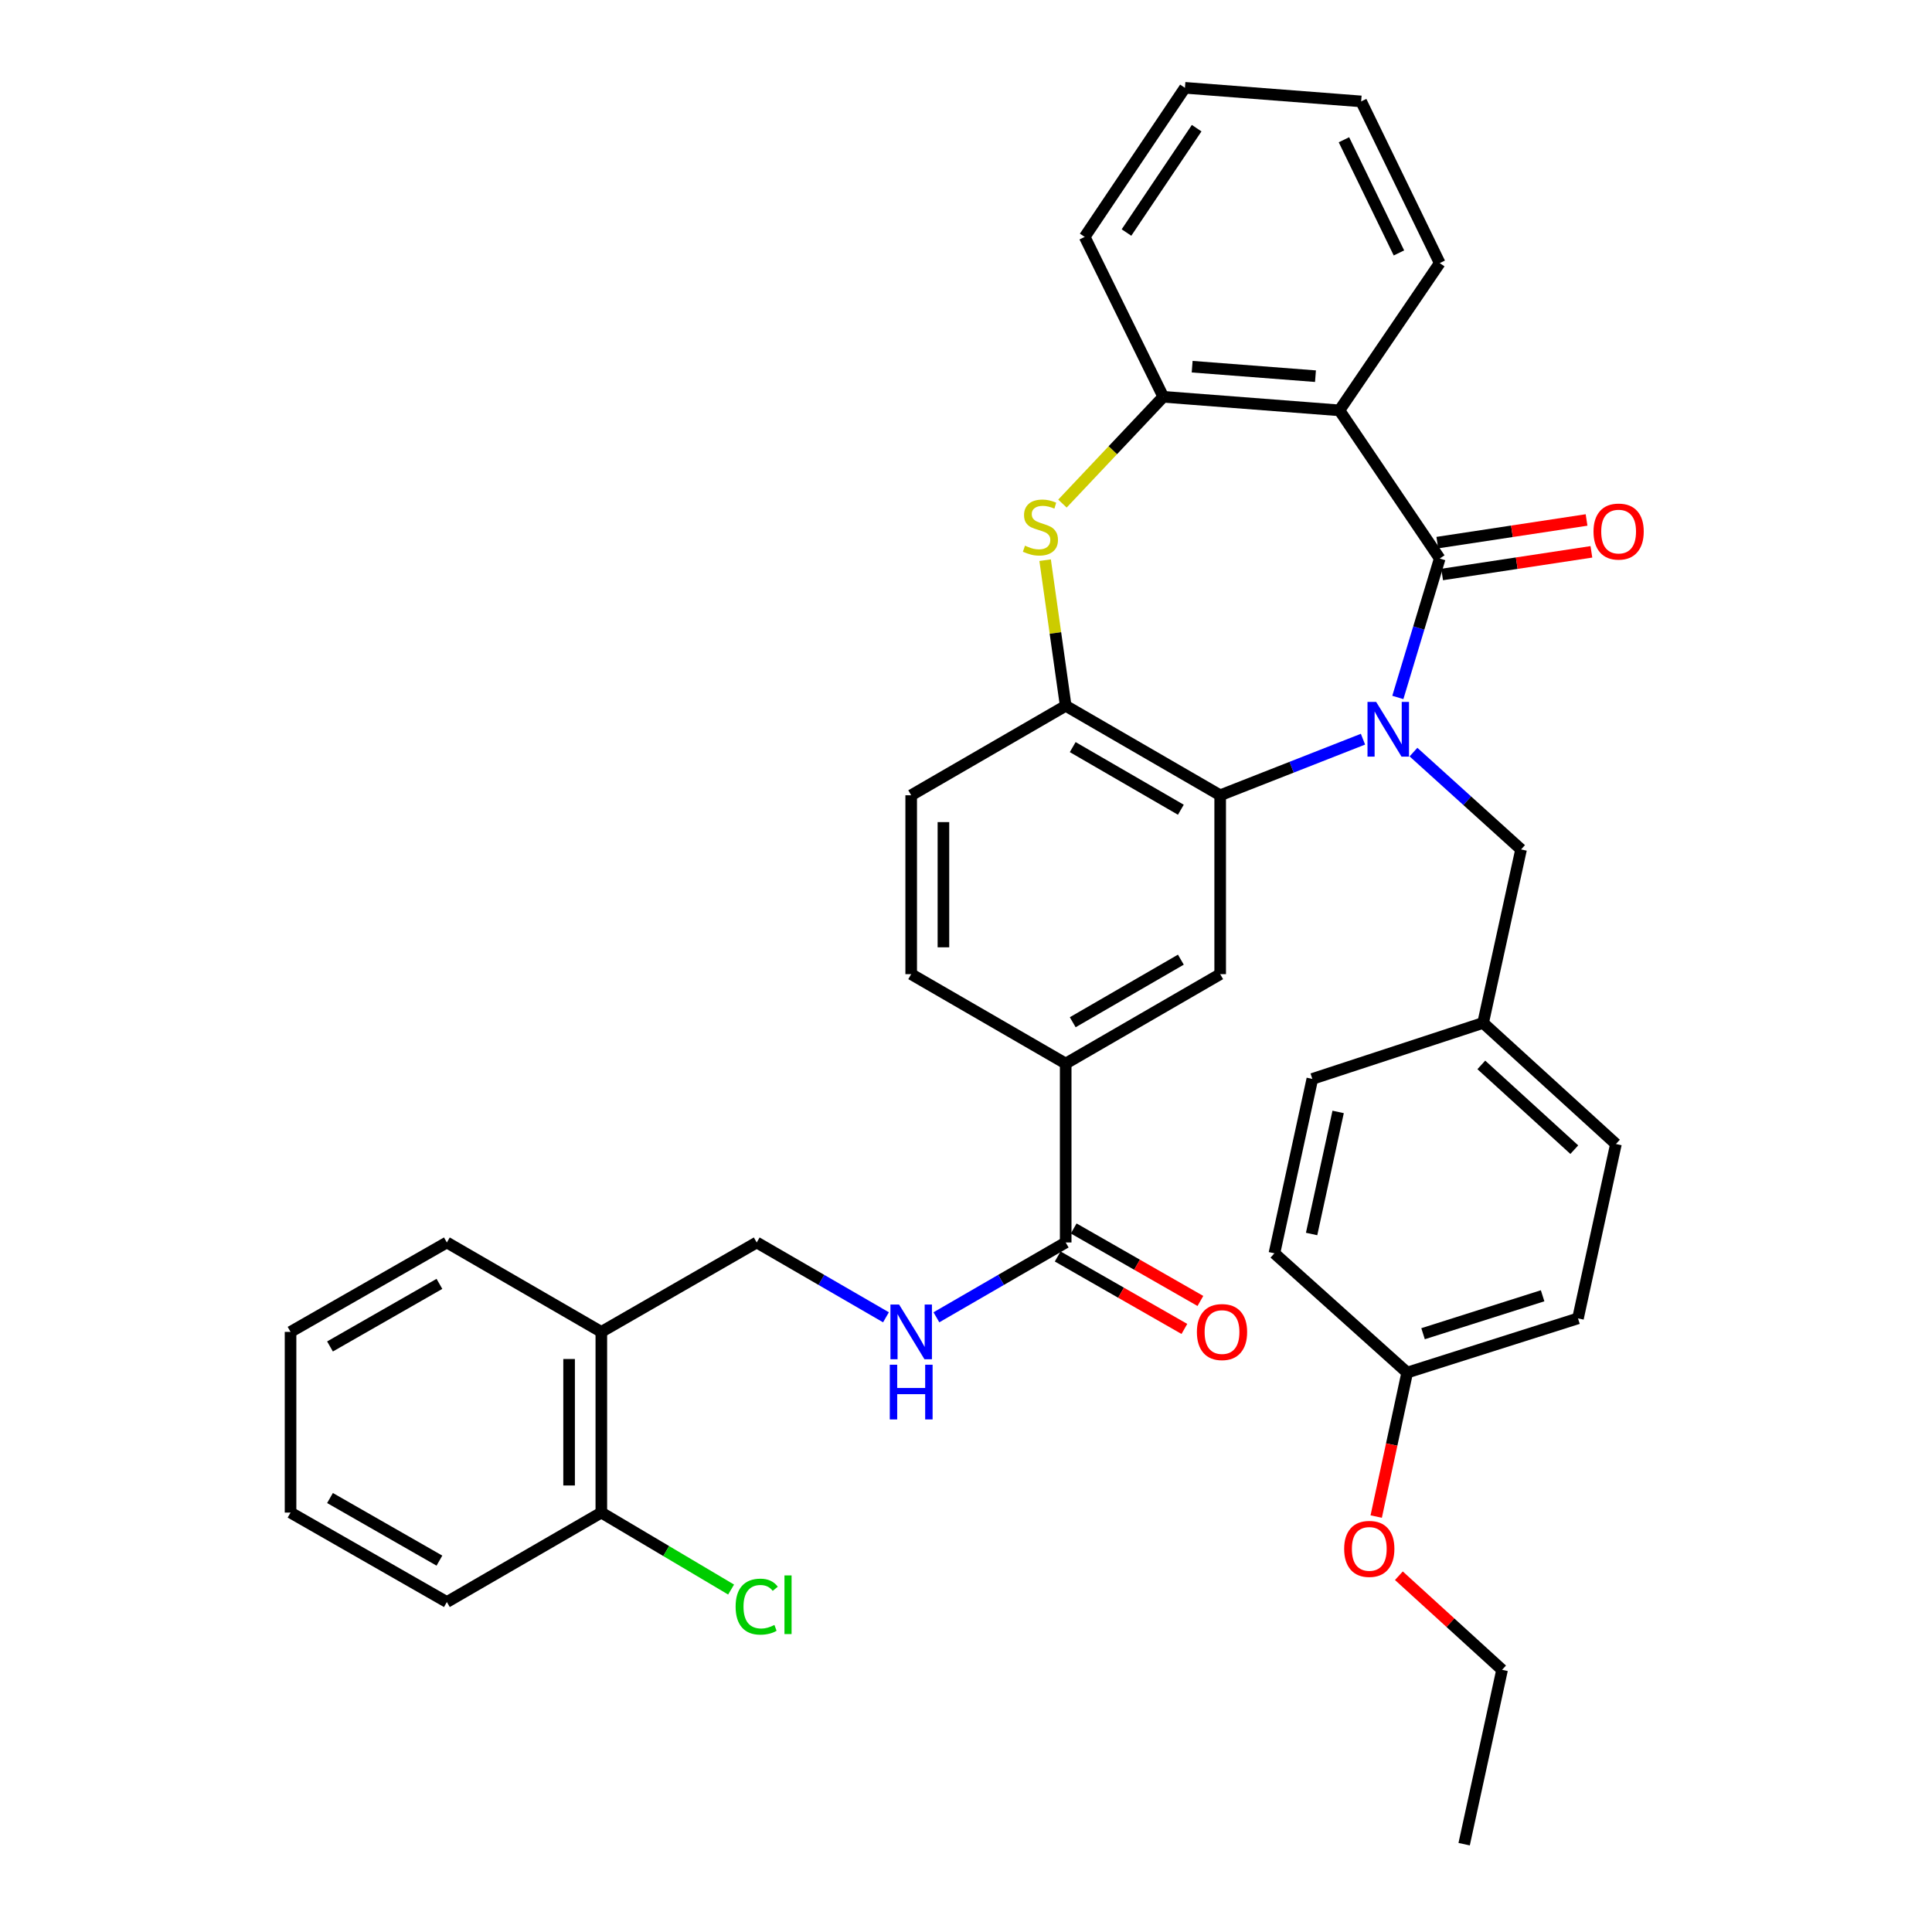 <?xml version='1.0' encoding='iso-8859-1'?>
<svg version='1.1' baseProfile='full'
              xmlns='http://www.w3.org/2000/svg'
                      xmlns:rdkit='http://www.rdkit.org/xml'
                      xmlns:xlink='http://www.w3.org/1999/xlink'
                  xml:space='preserve'
width='1000px' height='1000px' viewBox='0 0 1000 1000'>
<!-- END OF HEADER -->
<rect style='opacity:1.0;fill:#FFFFFF;stroke:none' width='1000' height='1000' x='0' y='0'> </rect>
<path class='bond-0' d='M 723.52,361.002 L 734.358,325.055' style='fill:none;fill-rule:evenodd;stroke:#0000FF;stroke-width:6px;stroke-linecap:butt;stroke-linejoin:miter;stroke-opacity:1' />
<path class='bond-0' d='M 734.358,325.055 L 745.197,289.107' style='fill:none;fill-rule:evenodd;stroke:#000000;stroke-width:6px;stroke-linecap:butt;stroke-linejoin:miter;stroke-opacity:1' />
<path class='bond-1' d='M 705.478,382.604 L 668.522,397.117' style='fill:none;fill-rule:evenodd;stroke:#0000FF;stroke-width:6px;stroke-linecap:butt;stroke-linejoin:miter;stroke-opacity:1' />
<path class='bond-1' d='M 668.522,397.117 L 631.565,411.629' style='fill:none;fill-rule:evenodd;stroke:#000000;stroke-width:6px;stroke-linecap:butt;stroke-linejoin:miter;stroke-opacity:1' />
<path class='bond-9' d='M 731.613,389.284 L 759.457,414.477' style='fill:none;fill-rule:evenodd;stroke:#0000FF;stroke-width:6px;stroke-linecap:butt;stroke-linejoin:miter;stroke-opacity:1' />
<path class='bond-9' d='M 759.457,414.477 L 787.301,439.671' style='fill:none;fill-rule:evenodd;stroke:#000000;stroke-width:6px;stroke-linecap:butt;stroke-linejoin:miter;stroke-opacity:1' />
<path class='bond-2' d='M 745.197,289.107 L 693.285,212.398' style='fill:none;fill-rule:evenodd;stroke:#000000;stroke-width:6px;stroke-linecap:butt;stroke-linejoin:miter;stroke-opacity:1' />
<path class='bond-11' d='M 746.449,297.356 L 785.077,291.493' style='fill:none;fill-rule:evenodd;stroke:#000000;stroke-width:6px;stroke-linecap:butt;stroke-linejoin:miter;stroke-opacity:1' />
<path class='bond-11' d='M 785.077,291.493 L 823.705,285.631' style='fill:none;fill-rule:evenodd;stroke:#FF0000;stroke-width:6px;stroke-linecap:butt;stroke-linejoin:miter;stroke-opacity:1' />
<path class='bond-11' d='M 743.945,280.859 L 782.573,274.996' style='fill:none;fill-rule:evenodd;stroke:#000000;stroke-width:6px;stroke-linecap:butt;stroke-linejoin:miter;stroke-opacity:1' />
<path class='bond-11' d='M 782.573,274.996 L 821.202,269.134' style='fill:none;fill-rule:evenodd;stroke:#FF0000;stroke-width:6px;stroke-linecap:butt;stroke-linejoin:miter;stroke-opacity:1' />
<path class='bond-4' d='M 631.565,411.629 L 551.602,365.316' style='fill:none;fill-rule:evenodd;stroke:#000000;stroke-width:6px;stroke-linecap:butt;stroke-linejoin:miter;stroke-opacity:1' />
<path class='bond-4' d='M 611.208,419.121 L 555.234,386.702' style='fill:none;fill-rule:evenodd;stroke:#000000;stroke-width:6px;stroke-linecap:butt;stroke-linejoin:miter;stroke-opacity:1' />
<path class='bond-6' d='M 631.565,411.629 L 631.565,504.218' style='fill:none;fill-rule:evenodd;stroke:#000000;stroke-width:6px;stroke-linecap:butt;stroke-linejoin:miter;stroke-opacity:1' />
<path class='bond-5' d='M 693.285,212.398 L 602.105,205.381' style='fill:none;fill-rule:evenodd;stroke:#000000;stroke-width:6px;stroke-linecap:butt;stroke-linejoin:miter;stroke-opacity:1' />
<path class='bond-5' d='M 680.888,194.709 L 617.062,189.796' style='fill:none;fill-rule:evenodd;stroke:#000000;stroke-width:6px;stroke-linecap:butt;stroke-linejoin:miter;stroke-opacity:1' />
<path class='bond-20' d='M 693.285,212.398 L 745.197,136.18' style='fill:none;fill-rule:evenodd;stroke:#000000;stroke-width:6px;stroke-linecap:butt;stroke-linejoin:miter;stroke-opacity:1' />
<path class='bond-3' d='M 540.954,289.945 L 546.278,327.631' style='fill:none;fill-rule:evenodd;stroke:#CCCC00;stroke-width:6px;stroke-linecap:butt;stroke-linejoin:miter;stroke-opacity:1' />
<path class='bond-3' d='M 546.278,327.631 L 551.602,365.316' style='fill:none;fill-rule:evenodd;stroke:#000000;stroke-width:6px;stroke-linecap:butt;stroke-linejoin:miter;stroke-opacity:1' />
<path class='bond-36' d='M 549.918,260.657 L 576.011,233.019' style='fill:none;fill-rule:evenodd;stroke:#CCCC00;stroke-width:6px;stroke-linecap:butt;stroke-linejoin:miter;stroke-opacity:1' />
<path class='bond-36' d='M 576.011,233.019 L 602.105,205.381' style='fill:none;fill-rule:evenodd;stroke:#000000;stroke-width:6px;stroke-linecap:butt;stroke-linejoin:miter;stroke-opacity:1' />
<path class='bond-14' d='M 551.602,365.316 L 471.63,411.629' style='fill:none;fill-rule:evenodd;stroke:#000000;stroke-width:6px;stroke-linecap:butt;stroke-linejoin:miter;stroke-opacity:1' />
<path class='bond-26' d='M 602.105,205.381 L 561.437,122.618' style='fill:none;fill-rule:evenodd;stroke:#000000;stroke-width:6px;stroke-linecap:butt;stroke-linejoin:miter;stroke-opacity:1' />
<path class='bond-8' d='M 631.565,504.218 L 551.602,550.494' style='fill:none;fill-rule:evenodd;stroke:#000000;stroke-width:6px;stroke-linecap:butt;stroke-linejoin:miter;stroke-opacity:1' />
<path class='bond-8' d='M 611.213,496.717 L 555.239,529.11' style='fill:none;fill-rule:evenodd;stroke:#000000;stroke-width:6px;stroke-linecap:butt;stroke-linejoin:miter;stroke-opacity:1' />
<path class='bond-7' d='M 551.602,643.101 L 551.602,550.494' style='fill:none;fill-rule:evenodd;stroke:#000000;stroke-width:6px;stroke-linecap:butt;stroke-linejoin:miter;stroke-opacity:1' />
<path class='bond-10' d='M 551.602,643.101 L 518.141,662.467' style='fill:none;fill-rule:evenodd;stroke:#000000;stroke-width:6px;stroke-linecap:butt;stroke-linejoin:miter;stroke-opacity:1' />
<path class='bond-10' d='M 518.141,662.467 L 484.68,681.833' style='fill:none;fill-rule:evenodd;stroke:#0000FF;stroke-width:6px;stroke-linecap:butt;stroke-linejoin:miter;stroke-opacity:1' />
<path class='bond-15' d='M 547.459,650.343 L 580.248,669.1' style='fill:none;fill-rule:evenodd;stroke:#000000;stroke-width:6px;stroke-linecap:butt;stroke-linejoin:miter;stroke-opacity:1' />
<path class='bond-15' d='M 580.248,669.1 L 613.038,687.858' style='fill:none;fill-rule:evenodd;stroke:#FF0000;stroke-width:6px;stroke-linecap:butt;stroke-linejoin:miter;stroke-opacity:1' />
<path class='bond-15' d='M 555.745,635.859 L 588.534,654.617' style='fill:none;fill-rule:evenodd;stroke:#000000;stroke-width:6px;stroke-linecap:butt;stroke-linejoin:miter;stroke-opacity:1' />
<path class='bond-15' d='M 588.534,654.617 L 621.323,673.374' style='fill:none;fill-rule:evenodd;stroke:#FF0000;stroke-width:6px;stroke-linecap:butt;stroke-linejoin:miter;stroke-opacity:1' />
<path class='bond-17' d='M 551.602,550.494 L 471.63,504.218' style='fill:none;fill-rule:evenodd;stroke:#000000;stroke-width:6px;stroke-linecap:butt;stroke-linejoin:miter;stroke-opacity:1' />
<path class='bond-18' d='M 787.301,439.671 L 767.658,529.46' style='fill:none;fill-rule:evenodd;stroke:#000000;stroke-width:6px;stroke-linecap:butt;stroke-linejoin:miter;stroke-opacity:1' />
<path class='bond-13' d='M 458.58,681.832 L 425.128,662.466' style='fill:none;fill-rule:evenodd;stroke:#0000FF;stroke-width:6px;stroke-linecap:butt;stroke-linejoin:miter;stroke-opacity:1' />
<path class='bond-13' d='M 425.128,662.466 L 391.676,643.101' style='fill:none;fill-rule:evenodd;stroke:#000000;stroke-width:6px;stroke-linecap:butt;stroke-linejoin:miter;stroke-opacity:1' />
<path class='bond-12' d='M 311.249,689.386 L 391.676,643.101' style='fill:none;fill-rule:evenodd;stroke:#000000;stroke-width:6px;stroke-linecap:butt;stroke-linejoin:miter;stroke-opacity:1' />
<path class='bond-16' d='M 311.249,689.386 L 311.249,782.911' style='fill:none;fill-rule:evenodd;stroke:#000000;stroke-width:6px;stroke-linecap:butt;stroke-linejoin:miter;stroke-opacity:1' />
<path class='bond-16' d='M 294.563,703.415 L 294.563,768.883' style='fill:none;fill-rule:evenodd;stroke:#000000;stroke-width:6px;stroke-linecap:butt;stroke-linejoin:miter;stroke-opacity:1' />
<path class='bond-28' d='M 311.249,689.386 L 231.296,643.101' style='fill:none;fill-rule:evenodd;stroke:#000000;stroke-width:6px;stroke-linecap:butt;stroke-linejoin:miter;stroke-opacity:1' />
<path class='bond-38' d='M 471.63,411.629 L 471.63,504.218' style='fill:none;fill-rule:evenodd;stroke:#000000;stroke-width:6px;stroke-linecap:butt;stroke-linejoin:miter;stroke-opacity:1' />
<path class='bond-38' d='M 488.316,425.517 L 488.316,490.33' style='fill:none;fill-rule:evenodd;stroke:#000000;stroke-width:6px;stroke-linecap:butt;stroke-linejoin:miter;stroke-opacity:1' />
<path class='bond-19' d='M 311.249,782.911 L 344.834,802.831' style='fill:none;fill-rule:evenodd;stroke:#000000;stroke-width:6px;stroke-linecap:butt;stroke-linejoin:miter;stroke-opacity:1' />
<path class='bond-19' d='M 344.834,802.831 L 378.418,822.751' style='fill:none;fill-rule:evenodd;stroke:#00CC00;stroke-width:6px;stroke-linecap:butt;stroke-linejoin:miter;stroke-opacity:1' />
<path class='bond-29' d='M 311.249,782.911 L 231.296,829.206' style='fill:none;fill-rule:evenodd;stroke:#000000;stroke-width:6px;stroke-linecap:butt;stroke-linejoin:miter;stroke-opacity:1' />
<path class='bond-22' d='M 767.658,529.46 L 679.259,558.447' style='fill:none;fill-rule:evenodd;stroke:#000000;stroke-width:6px;stroke-linecap:butt;stroke-linejoin:miter;stroke-opacity:1' />
<path class='bond-23' d='M 767.658,529.46 L 836.404,592.135' style='fill:none;fill-rule:evenodd;stroke:#000000;stroke-width:6px;stroke-linecap:butt;stroke-linejoin:miter;stroke-opacity:1' />
<path class='bond-23' d='M 766.728,551.192 L 814.851,595.064' style='fill:none;fill-rule:evenodd;stroke:#000000;stroke-width:6px;stroke-linecap:butt;stroke-linejoin:miter;stroke-opacity:1' />
<path class='bond-31' d='M 745.197,136.18 L 704.529,52.49' style='fill:none;fill-rule:evenodd;stroke:#000000;stroke-width:6px;stroke-linecap:butt;stroke-linejoin:miter;stroke-opacity:1' />
<path class='bond-31' d='M 724.089,130.919 L 695.622,72.337' style='fill:none;fill-rule:evenodd;stroke:#000000;stroke-width:6px;stroke-linecap:butt;stroke-linejoin:miter;stroke-opacity:1' />
<path class='bond-21' d='M 728.362,710.438 L 816.761,682.387' style='fill:none;fill-rule:evenodd;stroke:#000000;stroke-width:6px;stroke-linecap:butt;stroke-linejoin:miter;stroke-opacity:1' />
<path class='bond-21' d='M 736.575,690.326 L 798.455,670.691' style='fill:none;fill-rule:evenodd;stroke:#000000;stroke-width:6px;stroke-linecap:butt;stroke-linejoin:miter;stroke-opacity:1' />
<path class='bond-27' d='M 728.362,710.438 L 720.342,747.702' style='fill:none;fill-rule:evenodd;stroke:#000000;stroke-width:6px;stroke-linecap:butt;stroke-linejoin:miter;stroke-opacity:1' />
<path class='bond-27' d='M 720.342,747.702 L 712.322,784.966' style='fill:none;fill-rule:evenodd;stroke:#FF0000;stroke-width:6px;stroke-linecap:butt;stroke-linejoin:miter;stroke-opacity:1' />
<path class='bond-37' d='M 728.362,710.438 L 659.635,648.709' style='fill:none;fill-rule:evenodd;stroke:#000000;stroke-width:6px;stroke-linecap:butt;stroke-linejoin:miter;stroke-opacity:1' />
<path class='bond-24' d='M 679.259,558.447 L 659.635,648.709' style='fill:none;fill-rule:evenodd;stroke:#000000;stroke-width:6px;stroke-linecap:butt;stroke-linejoin:miter;stroke-opacity:1' />
<path class='bond-24' d='M 692.621,575.532 L 678.883,638.715' style='fill:none;fill-rule:evenodd;stroke:#000000;stroke-width:6px;stroke-linecap:butt;stroke-linejoin:miter;stroke-opacity:1' />
<path class='bond-25' d='M 836.404,592.135 L 816.761,682.387' style='fill:none;fill-rule:evenodd;stroke:#000000;stroke-width:6px;stroke-linecap:butt;stroke-linejoin:miter;stroke-opacity:1' />
<path class='bond-39' d='M 561.437,122.618 L 613.322,45.455' style='fill:none;fill-rule:evenodd;stroke:#000000;stroke-width:6px;stroke-linecap:butt;stroke-linejoin:miter;stroke-opacity:1' />
<path class='bond-39' d='M 583.067,120.354 L 619.386,66.34' style='fill:none;fill-rule:evenodd;stroke:#000000;stroke-width:6px;stroke-linecap:butt;stroke-linejoin:miter;stroke-opacity:1' />
<path class='bond-30' d='M 724.063,815.592 L 750.769,839.942' style='fill:none;fill-rule:evenodd;stroke:#FF0000;stroke-width:6px;stroke-linecap:butt;stroke-linejoin:miter;stroke-opacity:1' />
<path class='bond-30' d='M 750.769,839.942 L 777.475,864.293' style='fill:none;fill-rule:evenodd;stroke:#000000;stroke-width:6px;stroke-linecap:butt;stroke-linejoin:miter;stroke-opacity:1' />
<path class='bond-34' d='M 231.296,643.101 L 150.387,689.386' style='fill:none;fill-rule:evenodd;stroke:#000000;stroke-width:6px;stroke-linecap:butt;stroke-linejoin:miter;stroke-opacity:1' />
<path class='bond-34' d='M 227.445,664.527 L 170.809,696.927' style='fill:none;fill-rule:evenodd;stroke:#000000;stroke-width:6px;stroke-linecap:butt;stroke-linejoin:miter;stroke-opacity:1' />
<path class='bond-40' d='M 231.296,829.206 L 150.387,782.911' style='fill:none;fill-rule:evenodd;stroke:#000000;stroke-width:6px;stroke-linecap:butt;stroke-linejoin:miter;stroke-opacity:1' />
<path class='bond-40' d='M 227.446,807.779 L 170.81,775.373' style='fill:none;fill-rule:evenodd;stroke:#000000;stroke-width:6px;stroke-linecap:butt;stroke-linejoin:miter;stroke-opacity:1' />
<path class='bond-33' d='M 777.475,864.293 L 757.841,954.545' style='fill:none;fill-rule:evenodd;stroke:#000000;stroke-width:6px;stroke-linecap:butt;stroke-linejoin:miter;stroke-opacity:1' />
<path class='bond-32' d='M 704.529,52.49 L 613.322,45.455' style='fill:none;fill-rule:evenodd;stroke:#000000;stroke-width:6px;stroke-linecap:butt;stroke-linejoin:miter;stroke-opacity:1' />
<path class='bond-35' d='M 150.387,689.386 L 150.387,782.911' style='fill:none;fill-rule:evenodd;stroke:#000000;stroke-width:6px;stroke-linecap:butt;stroke-linejoin:miter;stroke-opacity:1' />
<path  class='atom-0' d='M 712.295 363.309
L 721.575 378.309
Q 722.495 379.789, 723.975 382.469
Q 725.455 385.149, 725.535 385.309
L 725.535 363.309
L 729.295 363.309
L 729.295 391.629
L 725.415 391.629
L 715.455 375.229
Q 714.295 373.309, 713.055 371.109
Q 711.855 368.909, 711.495 368.229
L 711.495 391.629
L 707.815 391.629
L 707.815 363.309
L 712.295 363.309
' fill='#0000FF'/>
<path  class='atom-4' d='M 530.522 282.447
Q 530.842 282.567, 532.162 283.127
Q 533.482 283.687, 534.922 284.047
Q 536.402 284.367, 537.842 284.367
Q 540.522 284.367, 542.082 283.087
Q 543.642 281.767, 543.642 279.487
Q 543.642 277.927, 542.842 276.967
Q 542.082 276.007, 540.882 275.487
Q 539.682 274.967, 537.682 274.367
Q 535.162 273.607, 533.642 272.887
Q 532.162 272.167, 531.082 270.647
Q 530.042 269.127, 530.042 266.567
Q 530.042 263.007, 532.442 260.807
Q 534.882 258.607, 539.682 258.607
Q 542.962 258.607, 546.682 260.167
L 545.762 263.247
Q 542.362 261.847, 539.802 261.847
Q 537.042 261.847, 535.522 263.007
Q 534.002 264.127, 534.042 266.087
Q 534.042 267.607, 534.802 268.527
Q 535.602 269.447, 536.722 269.967
Q 537.882 270.487, 539.802 271.087
Q 542.362 271.887, 543.882 272.687
Q 545.402 273.487, 546.482 275.127
Q 547.602 276.727, 547.602 279.487
Q 547.602 283.407, 544.962 285.527
Q 542.362 287.607, 538.002 287.607
Q 535.482 287.607, 533.562 287.047
Q 531.682 286.527, 529.442 285.607
L 530.522 282.447
' fill='#CCCC00'/>
<path  class='atom-11' d='M 465.37 675.226
L 474.65 690.226
Q 475.57 691.706, 477.05 694.386
Q 478.53 697.066, 478.61 697.226
L 478.61 675.226
L 482.37 675.226
L 482.37 703.546
L 478.49 703.546
L 468.53 687.146
Q 467.37 685.226, 466.13 683.026
Q 464.93 680.826, 464.57 680.146
L 464.57 703.546
L 460.89 703.546
L 460.89 675.226
L 465.37 675.226
' fill='#0000FF'/>
<path  class='atom-11' d='M 460.55 706.378
L 464.39 706.378
L 464.39 718.418
L 478.87 718.418
L 478.87 706.378
L 482.71 706.378
L 482.71 734.698
L 478.87 734.698
L 478.87 721.618
L 464.39 721.618
L 464.39 734.698
L 460.55 734.698
L 460.55 706.378
' fill='#0000FF'/>
<path  class='atom-12' d='M 824.795 275.134
Q 824.795 268.334, 828.155 264.534
Q 831.515 260.734, 837.795 260.734
Q 844.075 260.734, 847.435 264.534
Q 850.795 268.334, 850.795 275.134
Q 850.795 282.014, 847.395 285.934
Q 843.995 289.814, 837.795 289.814
Q 831.555 289.814, 828.155 285.934
Q 824.795 282.054, 824.795 275.134
M 837.795 286.614
Q 842.115 286.614, 844.435 283.734
Q 846.795 280.814, 846.795 275.134
Q 846.795 269.574, 844.435 266.774
Q 842.115 263.934, 837.795 263.934
Q 833.475 263.934, 831.115 266.734
Q 828.795 269.534, 828.795 275.134
Q 828.795 280.854, 831.115 283.734
Q 833.475 286.614, 837.795 286.614
' fill='#FF0000'/>
<path  class='atom-16' d='M 619.511 689.466
Q 619.511 682.666, 622.871 678.866
Q 626.231 675.066, 632.511 675.066
Q 638.791 675.066, 642.151 678.866
Q 645.511 682.666, 645.511 689.466
Q 645.511 696.346, 642.111 700.266
Q 638.711 704.146, 632.511 704.146
Q 626.271 704.146, 622.871 700.266
Q 619.511 696.386, 619.511 689.466
M 632.511 700.946
Q 636.831 700.946, 639.151 698.066
Q 641.511 695.146, 641.511 689.466
Q 641.511 683.906, 639.151 681.106
Q 636.831 678.266, 632.511 678.266
Q 628.191 678.266, 625.831 681.066
Q 623.511 683.866, 623.511 689.466
Q 623.511 695.186, 625.831 698.066
Q 628.191 700.946, 632.511 700.946
' fill='#FF0000'/>
<path  class='atom-20' d='M 380.756 831.595
Q 380.756 824.555, 384.036 820.875
Q 387.356 817.155, 393.636 817.155
Q 399.476 817.155, 402.596 821.275
L 399.956 823.435
Q 397.676 820.435, 393.636 820.435
Q 389.356 820.435, 387.076 823.315
Q 384.836 826.155, 384.836 831.595
Q 384.836 837.195, 387.156 840.075
Q 389.516 842.955, 394.076 842.955
Q 397.196 842.955, 400.836 841.075
L 401.956 844.075
Q 400.476 845.035, 398.236 845.595
Q 395.996 846.155, 393.516 846.155
Q 387.356 846.155, 384.036 842.395
Q 380.756 838.635, 380.756 831.595
' fill='#00CC00'/>
<path  class='atom-20' d='M 406.036 815.435
L 409.716 815.435
L 409.716 845.795
L 406.036 845.795
L 406.036 815.435
' fill='#00CC00'/>
<path  class='atom-28' d='M 695.738 801.698
Q 695.738 794.898, 699.098 791.098
Q 702.458 787.298, 708.738 787.298
Q 715.018 787.298, 718.378 791.098
Q 721.738 794.898, 721.738 801.698
Q 721.738 808.578, 718.338 812.498
Q 714.938 816.378, 708.738 816.378
Q 702.498 816.378, 699.098 812.498
Q 695.738 808.618, 695.738 801.698
M 708.738 813.178
Q 713.058 813.178, 715.378 810.298
Q 717.738 807.378, 717.738 801.698
Q 717.738 796.138, 715.378 793.338
Q 713.058 790.498, 708.738 790.498
Q 704.418 790.498, 702.058 793.298
Q 699.738 796.098, 699.738 801.698
Q 699.738 807.418, 702.058 810.298
Q 704.418 813.178, 708.738 813.178
' fill='#FF0000'/>
</svg>

